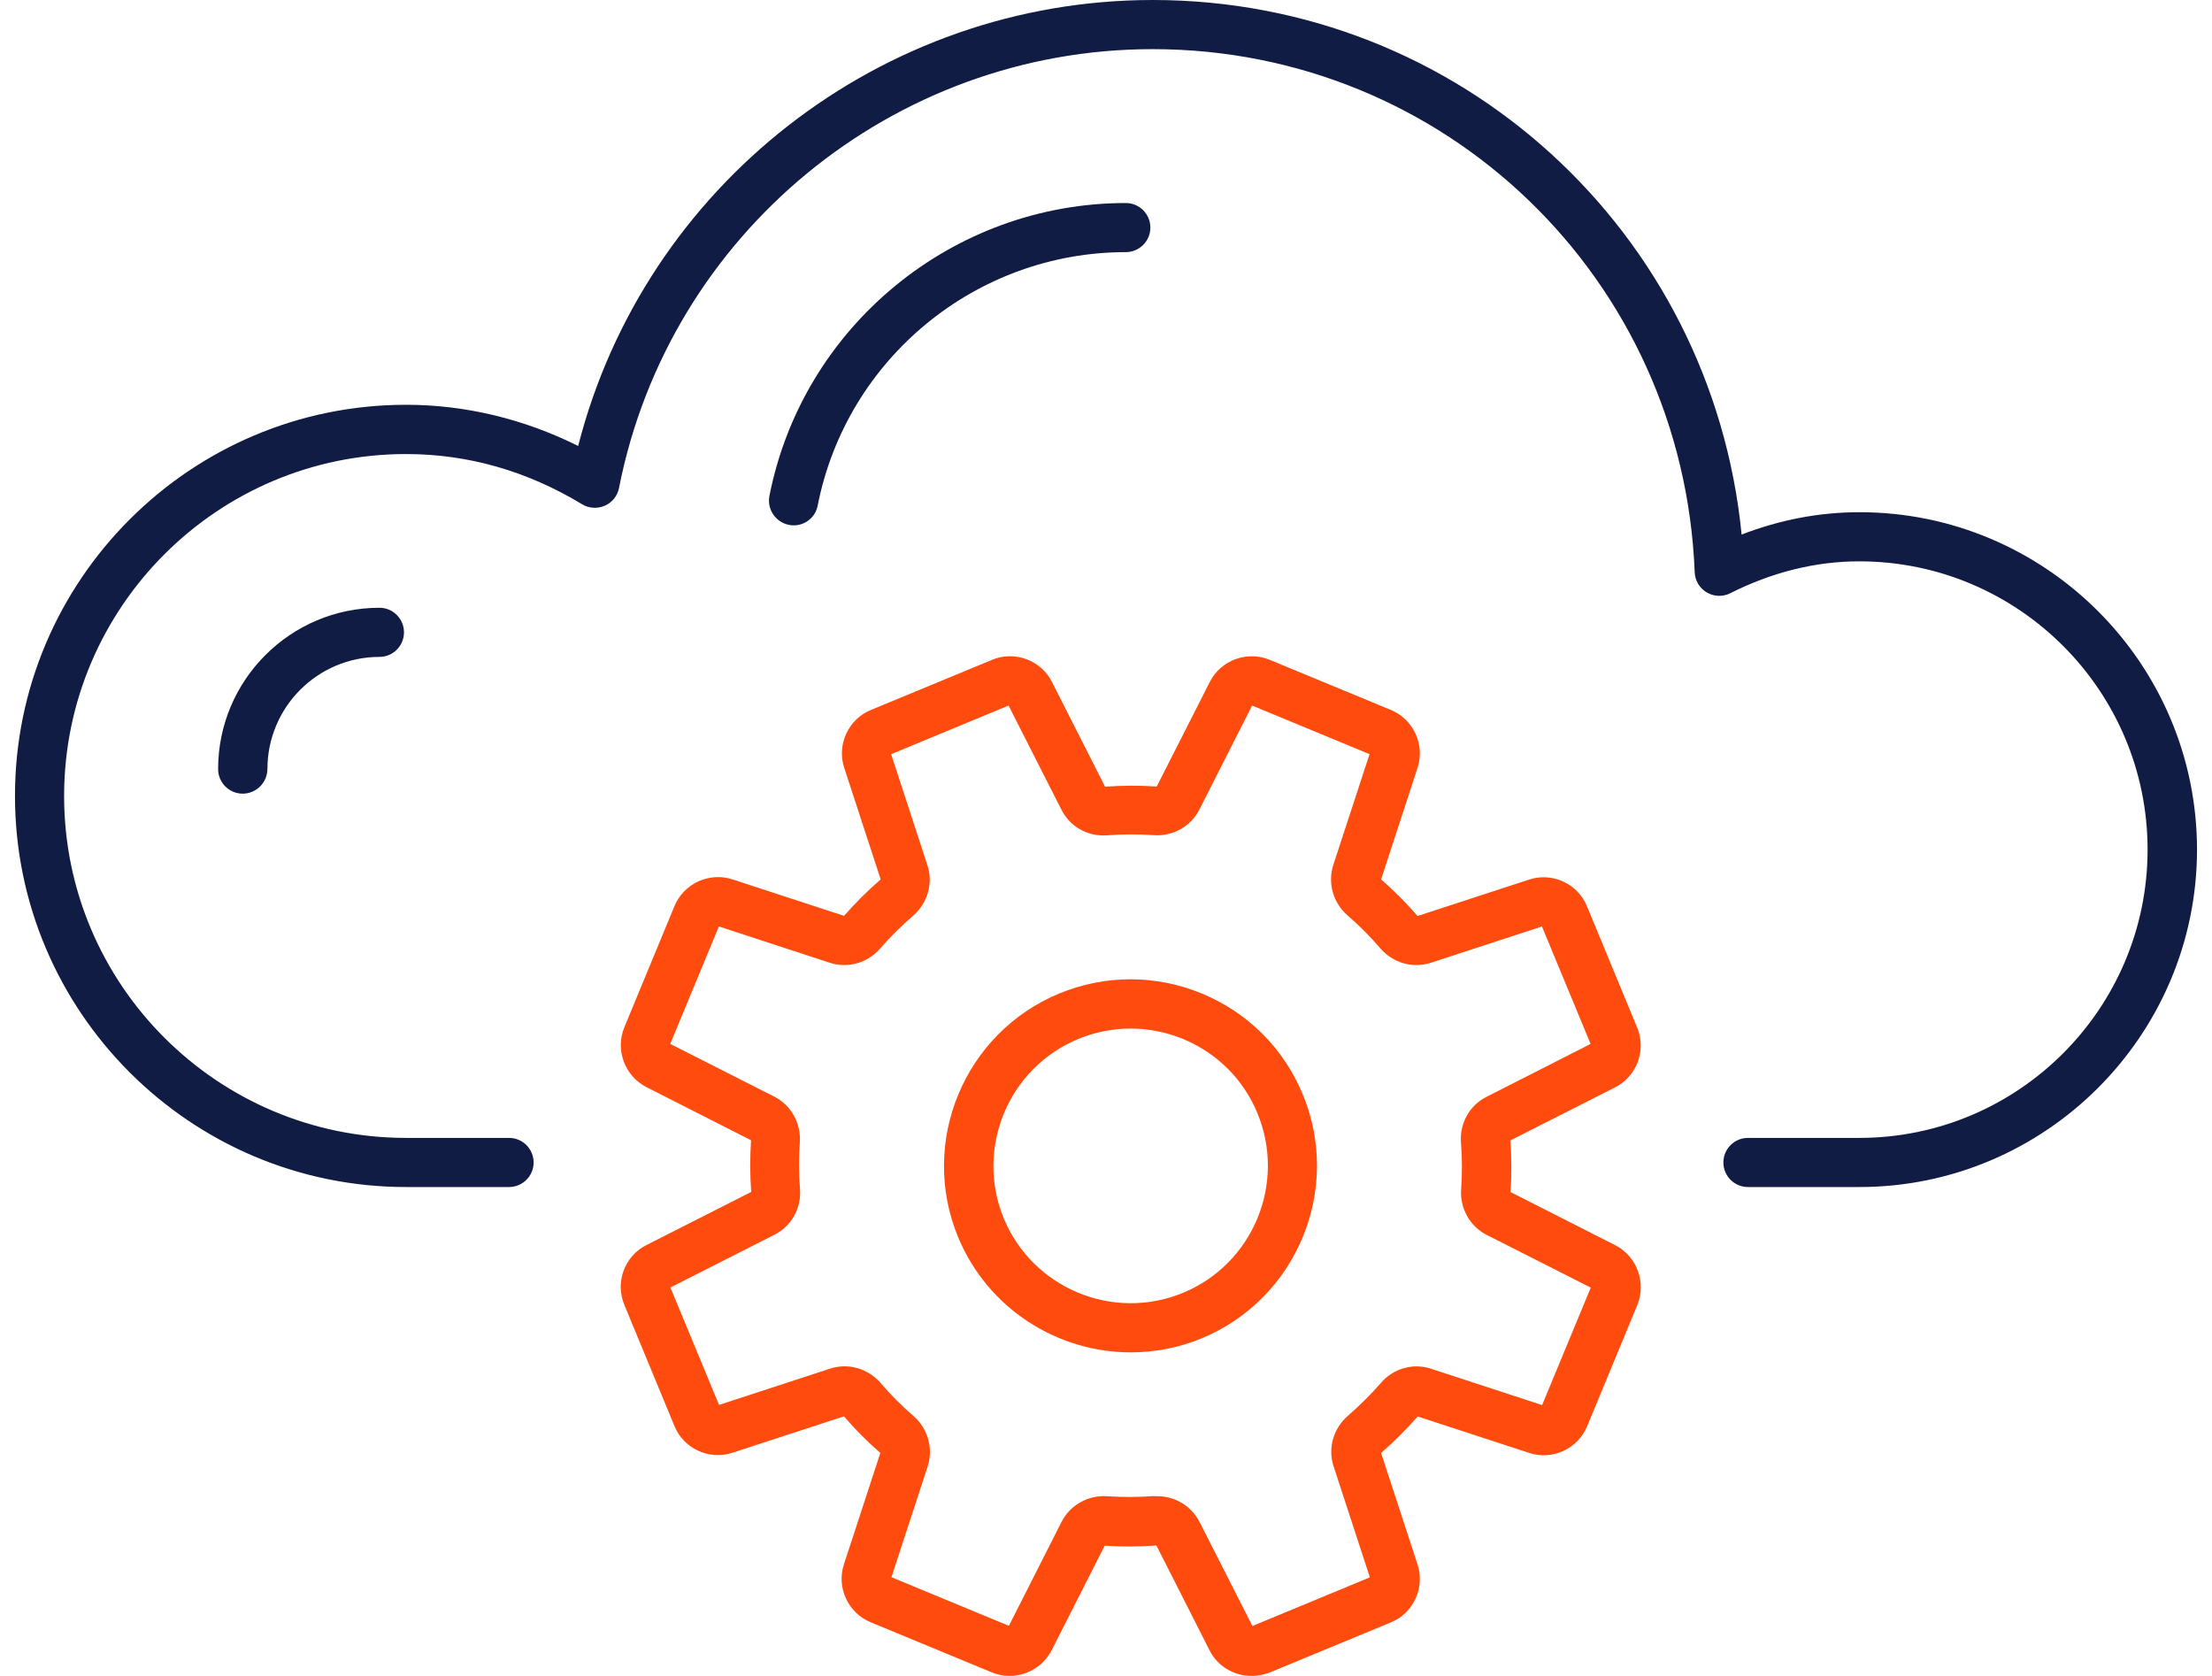 <svg width="66" height="50" viewBox="0 0 66 50" fill="none" xmlns="http://www.w3.org/2000/svg">
<path d="M37.341 49.999C36.825 49.999 36.329 49.716 36.088 49.233L34.504 46.108C33.984 46.146 33.468 46.146 32.962 46.113L31.378 49.233C31.047 49.881 30.267 50.17 29.596 49.895L25.974 48.397C25.303 48.117 24.953 47.361 25.18 46.671L26.267 43.347C25.884 43.016 25.52 42.647 25.18 42.255L21.851 43.342C21.161 43.569 20.4 43.219 20.125 42.548L18.627 38.926C18.348 38.255 18.636 37.47 19.289 37.144L22.414 35.56C22.376 35.044 22.376 34.529 22.409 34.018L19.289 32.434C18.641 32.103 18.352 31.323 18.627 30.652L20.125 27.03C20.404 26.359 21.161 26.009 21.856 26.236L25.184 27.323C25.515 26.945 25.884 26.576 26.277 26.236L25.189 22.907C24.962 22.217 25.312 21.456 25.984 21.181L29.605 19.683C30.277 19.404 31.062 19.697 31.388 20.345L32.972 23.47C33.487 23.432 34.007 23.432 34.513 23.465L36.097 20.345C36.423 19.697 37.208 19.408 37.88 19.683L41.501 21.181C42.173 21.46 42.523 22.217 42.296 22.907L41.208 26.236C41.591 26.567 41.955 26.936 42.296 27.328L45.624 26.241C46.315 26.014 47.076 26.363 47.35 27.035L48.849 30.657C49.128 31.328 48.839 32.113 48.192 32.439L45.066 34.023C45.104 34.538 45.104 35.058 45.071 35.564L48.192 37.148C48.839 37.479 49.128 38.259 48.854 38.931L47.355 42.553C47.076 43.224 46.319 43.574 45.629 43.347L42.3 42.259C41.965 42.642 41.601 43.006 41.208 43.347L42.296 46.675C42.523 47.366 42.173 48.127 41.501 48.401L37.88 49.9C37.695 49.966 37.516 49.999 37.341 49.999ZM34.532 44.638C35.062 44.638 35.549 44.931 35.79 45.404L37.369 48.51L40.873 47.058L39.79 43.744C39.615 43.21 39.78 42.619 40.215 42.24C40.57 41.933 40.901 41.602 41.203 41.257C41.577 40.822 42.168 40.657 42.702 40.836L46.012 41.919L47.464 38.415L44.357 36.841C43.856 36.586 43.558 36.051 43.596 35.484C43.629 35.025 43.629 34.557 43.591 34.084C43.549 33.512 43.846 32.978 44.352 32.723L47.459 31.144L46.007 27.64L42.693 28.723C42.154 28.898 41.568 28.732 41.189 28.297C40.882 27.938 40.551 27.607 40.206 27.309C39.776 26.936 39.61 26.345 39.78 25.81L40.863 22.5L37.359 21.049L35.785 24.155C35.53 24.657 34.995 24.954 34.428 24.917C33.969 24.884 33.501 24.884 33.033 24.921C32.456 24.964 31.927 24.666 31.672 24.16L30.092 21.049L26.589 22.5L27.672 25.815C27.846 26.349 27.681 26.94 27.246 27.319C26.891 27.626 26.556 27.957 26.258 28.302C25.88 28.732 25.293 28.898 24.759 28.723L21.449 27.64L19.998 31.144L23.104 32.718C23.605 32.973 23.903 33.508 23.865 34.08C23.832 34.538 23.832 35.006 23.87 35.474C23.913 36.047 23.615 36.581 23.109 36.836L20.003 38.411L21.454 41.914L24.768 40.831C25.303 40.657 25.894 40.822 26.272 41.257C26.579 41.616 26.91 41.947 27.256 42.245C27.686 42.619 27.851 43.21 27.681 43.744L26.598 47.054L30.102 48.505L31.676 45.399C31.932 44.898 32.471 44.6 33.033 44.638C33.492 44.671 33.96 44.666 34.433 44.633C34.461 44.638 34.499 44.638 34.532 44.638Z" fill="#FF4C0E"/>
<path d="M33.738 40.346C31.553 40.346 29.478 39.05 28.589 36.913C27.416 34.081 28.764 30.819 31.601 29.641C32.976 29.074 34.485 29.074 35.861 29.641C37.232 30.209 38.305 31.277 38.872 32.653C40.045 35.485 38.697 38.748 35.861 39.925C35.166 40.214 34.447 40.346 33.738 40.346ZM33.733 30.686C33.203 30.686 32.669 30.79 32.168 30.998C30.083 31.864 29.09 34.261 29.95 36.351C30.816 38.436 33.213 39.433 35.303 38.568C37.388 37.703 38.381 35.306 37.52 33.216C37.104 32.204 36.315 31.419 35.303 30.998C34.792 30.79 34.263 30.686 33.733 30.686Z" fill="#FF4C0E"/>
<path d="M55.477 35.414H52.154C51.747 35.414 51.421 35.083 51.421 34.681C51.421 34.274 51.752 33.948 52.154 33.948H55.477C60.22 33.948 64.078 30.09 64.078 25.348C64.078 20.605 60.22 16.747 55.477 16.747C54.173 16.747 52.877 17.069 51.629 17.697C51.407 17.811 51.142 17.801 50.924 17.674C50.707 17.546 50.574 17.319 50.565 17.069C50.22 8.317 43.118 1.466 34.39 1.466C26.655 1.466 19.96 6.969 18.47 14.558C18.423 14.794 18.267 14.993 18.045 15.088C17.827 15.182 17.572 15.168 17.369 15.045C15.723 14.047 13.955 13.546 12.116 13.546C6.489 13.546 1.913 18.123 1.913 23.749C1.913 29.376 6.489 33.948 12.116 33.948H15.189C15.596 33.948 15.922 34.279 15.922 34.681C15.922 35.087 15.591 35.414 15.189 35.414H12.116C5.681 35.414 0.447 30.18 0.447 23.745C0.447 17.31 5.681 12.076 12.116 12.076C13.875 12.076 15.629 12.496 17.251 13.305C19.236 5.537 26.296 0 34.395 0C43.553 0 51.076 6.922 51.965 15.948C53.113 15.504 54.295 15.281 55.482 15.281C61.033 15.281 65.553 19.797 65.553 25.352C65.548 30.894 61.028 35.414 55.477 35.414Z" fill="#111C45"/>
<path d="M23.681 15.674C23.634 15.674 23.586 15.669 23.539 15.659C23.142 15.579 22.882 15.196 22.957 14.799C23.95 9.735 28.428 6.057 33.591 6.057C33.998 6.057 34.324 6.388 34.324 6.79C34.324 7.196 33.993 7.522 33.591 7.522C29.123 7.522 25.26 10.7 24.399 15.078C24.333 15.432 24.026 15.674 23.681 15.674Z" fill="#111C45"/>
<path d="M7.241 23.678C6.835 23.678 6.508 23.347 6.508 22.945C6.508 20.288 8.669 18.132 11.322 18.132C11.728 18.132 12.054 18.463 12.054 18.865C12.054 19.271 11.723 19.598 11.322 19.598C9.478 19.598 7.979 21.096 7.979 22.945C7.974 23.352 7.643 23.678 7.241 23.678Z" fill="#111C45"/>
</svg>
